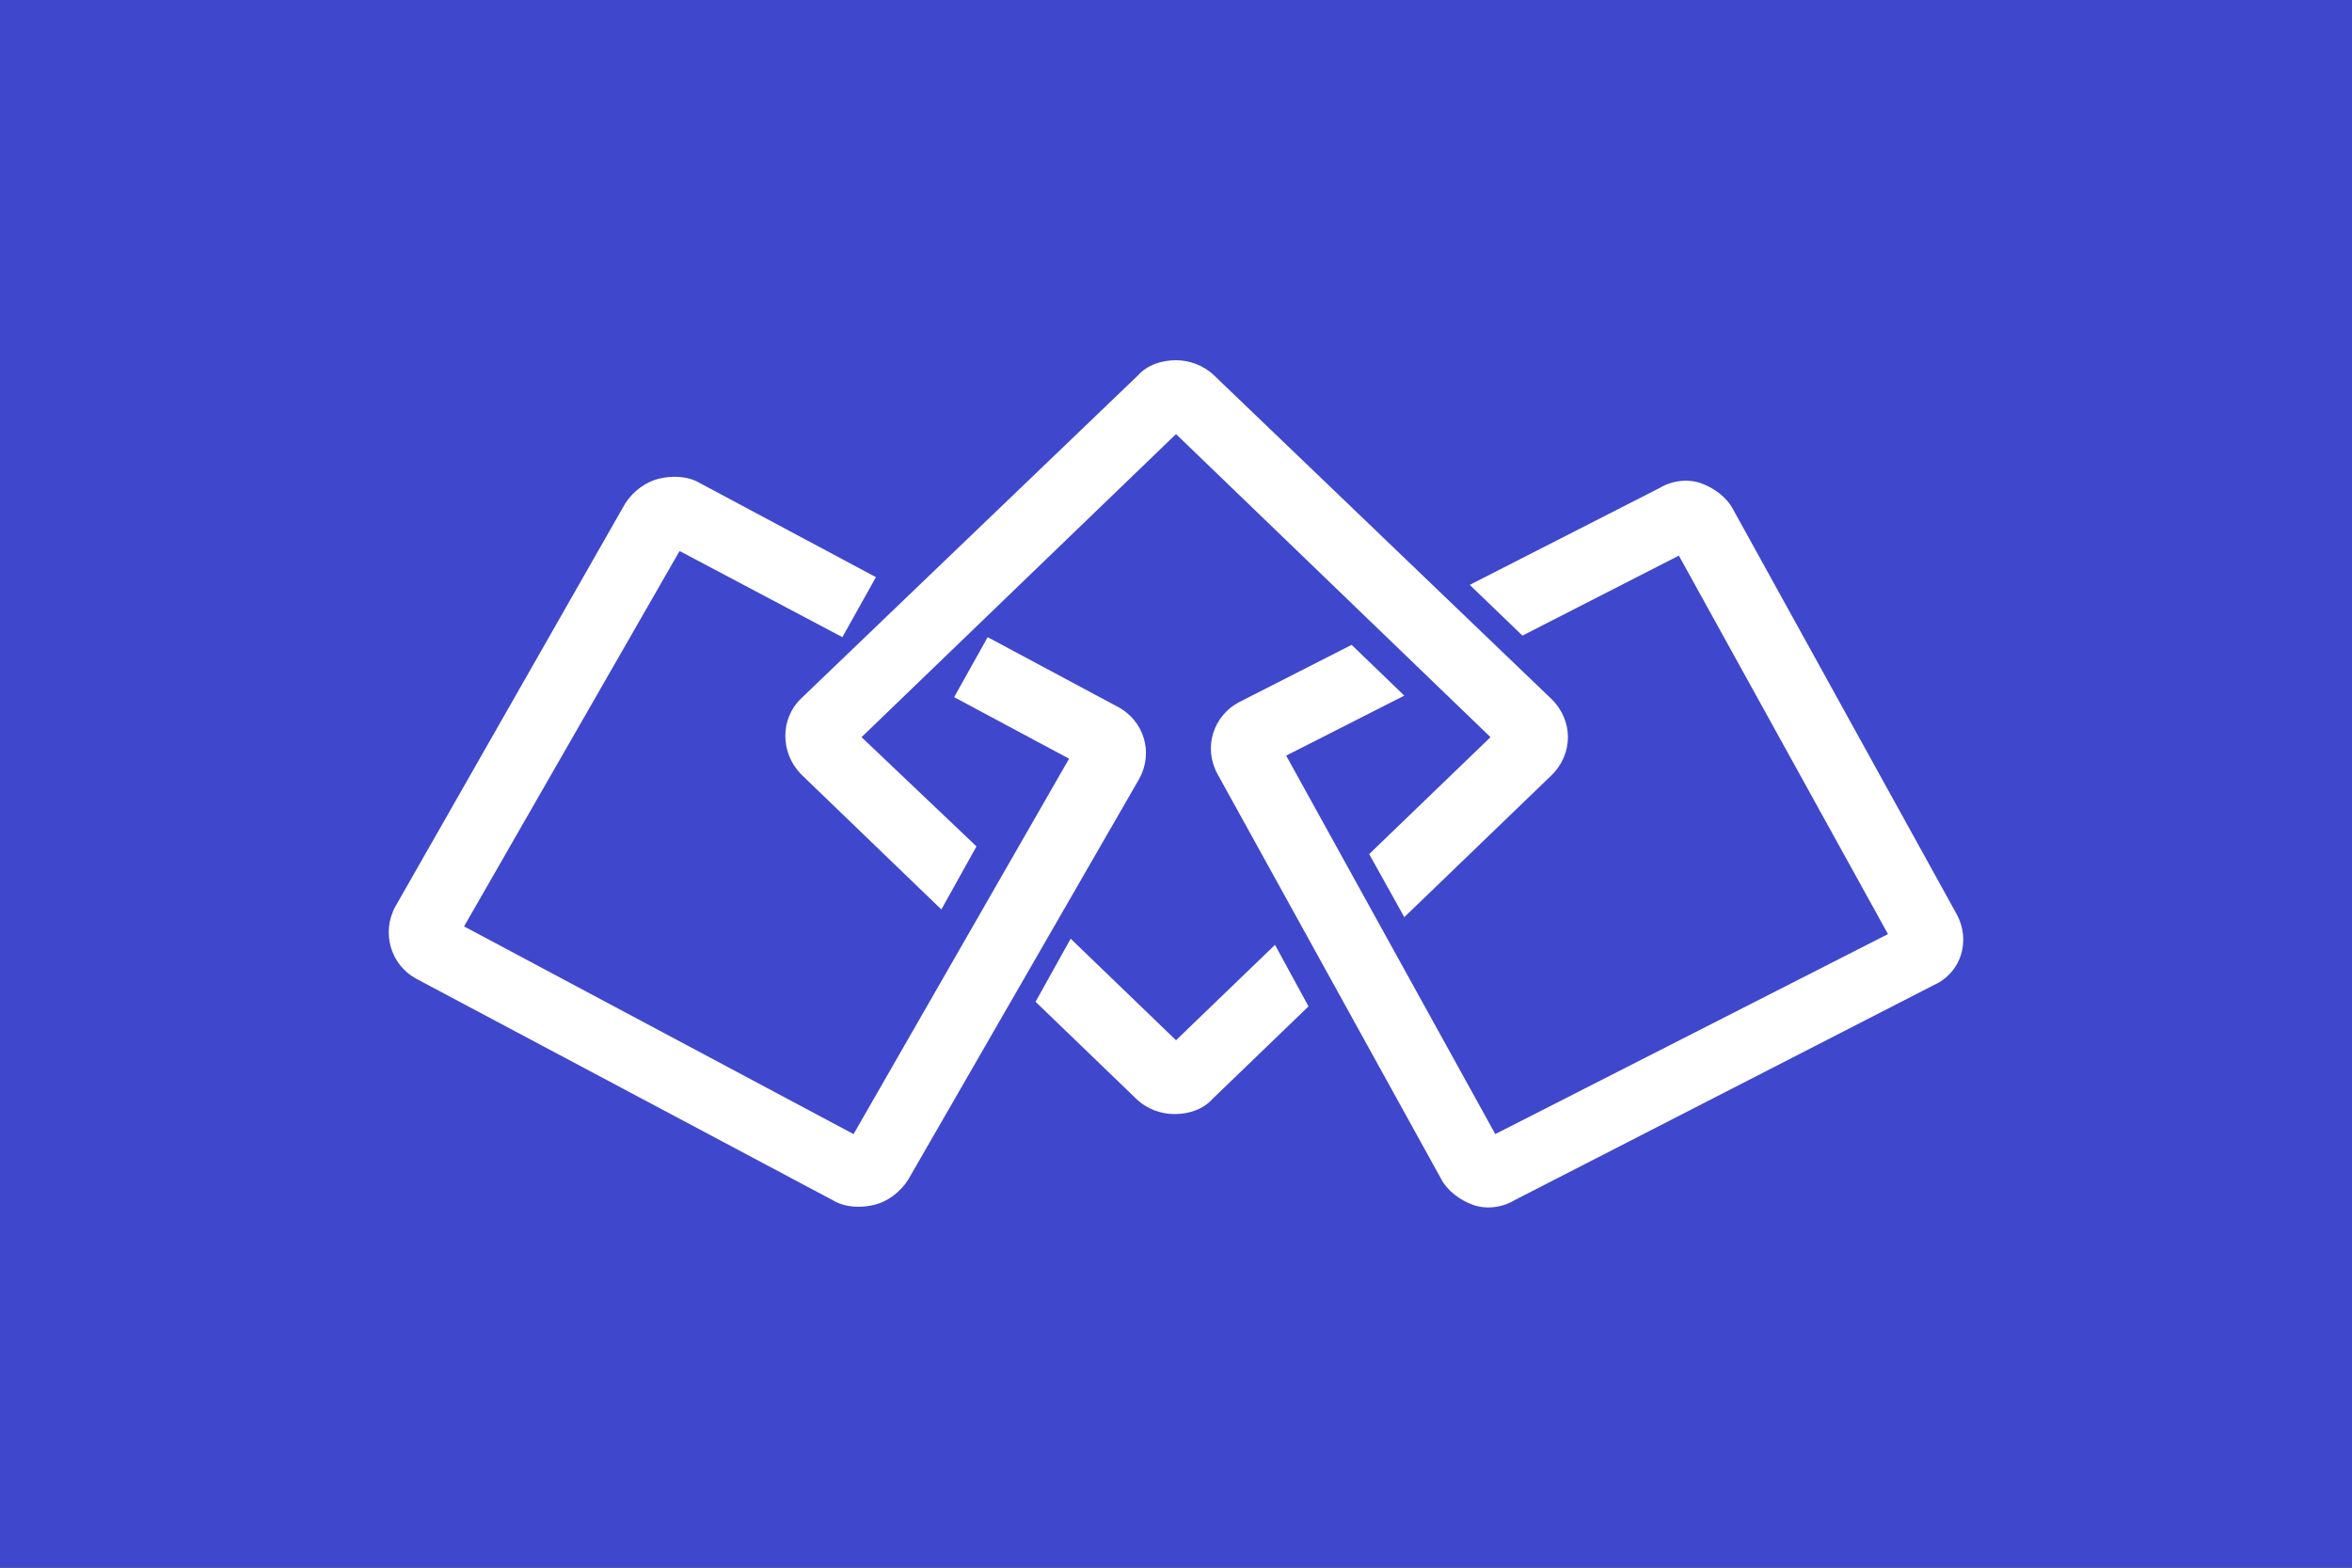 <?xml version="1.0" encoding="UTF-8" standalone="no"?>
<!DOCTYPE svg PUBLIC "-//W3C//DTD SVG 1.1//EN" "http://www.w3.org/Graphics/SVG/1.1/DTD/svg11.dtd">
<!-- Created with Vectornator (http://vectornator.io/) -->
<svg height="100%" stroke-miterlimit="10" style="fill-rule:nonzero;clip-rule:evenodd;stroke-linecap:round;stroke-linejoin:round;" version="1.1" viewBox="0 0 600 400" width="100%" xml:space="preserve" xmlns="http://www.w3.org/2000/svg" xmlns:vectornator="http://vectornator.io" xmlns:xlink="http://www.w3.org/1999/xlink">
<rect x="0" y="0" width="600" height="400" fill="#333333" stroke="none"/>
<defs/>
<g id="Untitled" vectornator:layerName="Untitled">
<path d="M0 0L600 0L600 0L600 400L600 400L0 400L0 400L0 0L0 0Z" fill="#3f47cd" fill-rule="nonzero" opacity="1" stroke="none" vectornator:layerName="rect"/>
<g opacity="1" vectornator:layerName="g">
<g opacity="1" vectornator:layerName="g">
<path d="M325.254 241.082L300.006 265.42L273.13 239.512L264.171 255.606L289.826 280.336C292.676 283.084 296.341 284.262 299.599 284.262C303.264 284.262 306.929 283.084 309.372 280.336L333.806 256.784L325.254 241.082Z" fill="#ffffff" fill-rule="nonzero" opacity="1" stroke="none" vectornator:layerName="path"/>
<path d="M395.704 178.275L309.78 95.841C306.929 93.094 303.264 91.916 300.006 91.916C296.341 91.916 292.676 93.094 290.233 95.841L204.309 178.275C199.015 183.378 199.015 192.014 204.309 197.51L240.145 232.053L249.104 215.959L219.783 188.089L300.006 110.758L380.229 188.089L349.28 217.922L358.239 234.016L395.704 197.902C401.405 192.407 401.405 183.771 395.704 178.275Z" fill="#ffffff" fill-rule="nonzero" opacity="1" stroke="none" vectornator:layerName="path"/>
</g>
<path d="M284.939 180.238L251.954 162.574L243.402 177.883L272.722 193.584L217.747 289.365L118.385 236.371L173.36 140.591L214.897 162.574L223.449 147.264L178.654 123.319C175.396 121.357 171.324 121.357 168.066 122.142C164.808 122.927 161.551 125.282 159.515 128.422L100.874 231.268C97.21 237.942 99.653 246.185 106.168 249.718L212.453 306.244C215.711 308.207 219.783 308.207 223.041 307.421C226.299 306.636 229.557 304.281 231.593 301.141L290.64 198.687C294.305 192.014 291.862 183.771 284.939 180.238Z" fill="#ffffff" fill-rule="nonzero" opacity="1" stroke="none" vectornator:layerName="path"/>
<path d="M499.138 233.231L442.127 129.993C440.498 126.852 437.24 124.497 433.983 123.319C430.725 122.142 426.653 122.534 423.395 124.497L374.935 149.227L388.374 162.181L428.281 141.769L481.628 238.334L381.451 289.365L328.105 192.799L358.239 177.49L344.801 164.536L316.295 179.06C309.372 182.593 306.929 190.837 310.594 197.51L367.605 300.748C369.234 303.889 372.492 306.244 375.75 307.421C379.008 308.599 383.08 308.207 386.338 306.244L493.437 251.288C500.36 248.148 502.803 239.904 499.138 233.231Z" fill="#ffffff" fill-rule="nonzero" opacity="1" stroke="none" vectornator:layerName="path"/>
</g>
</g>
</svg>
